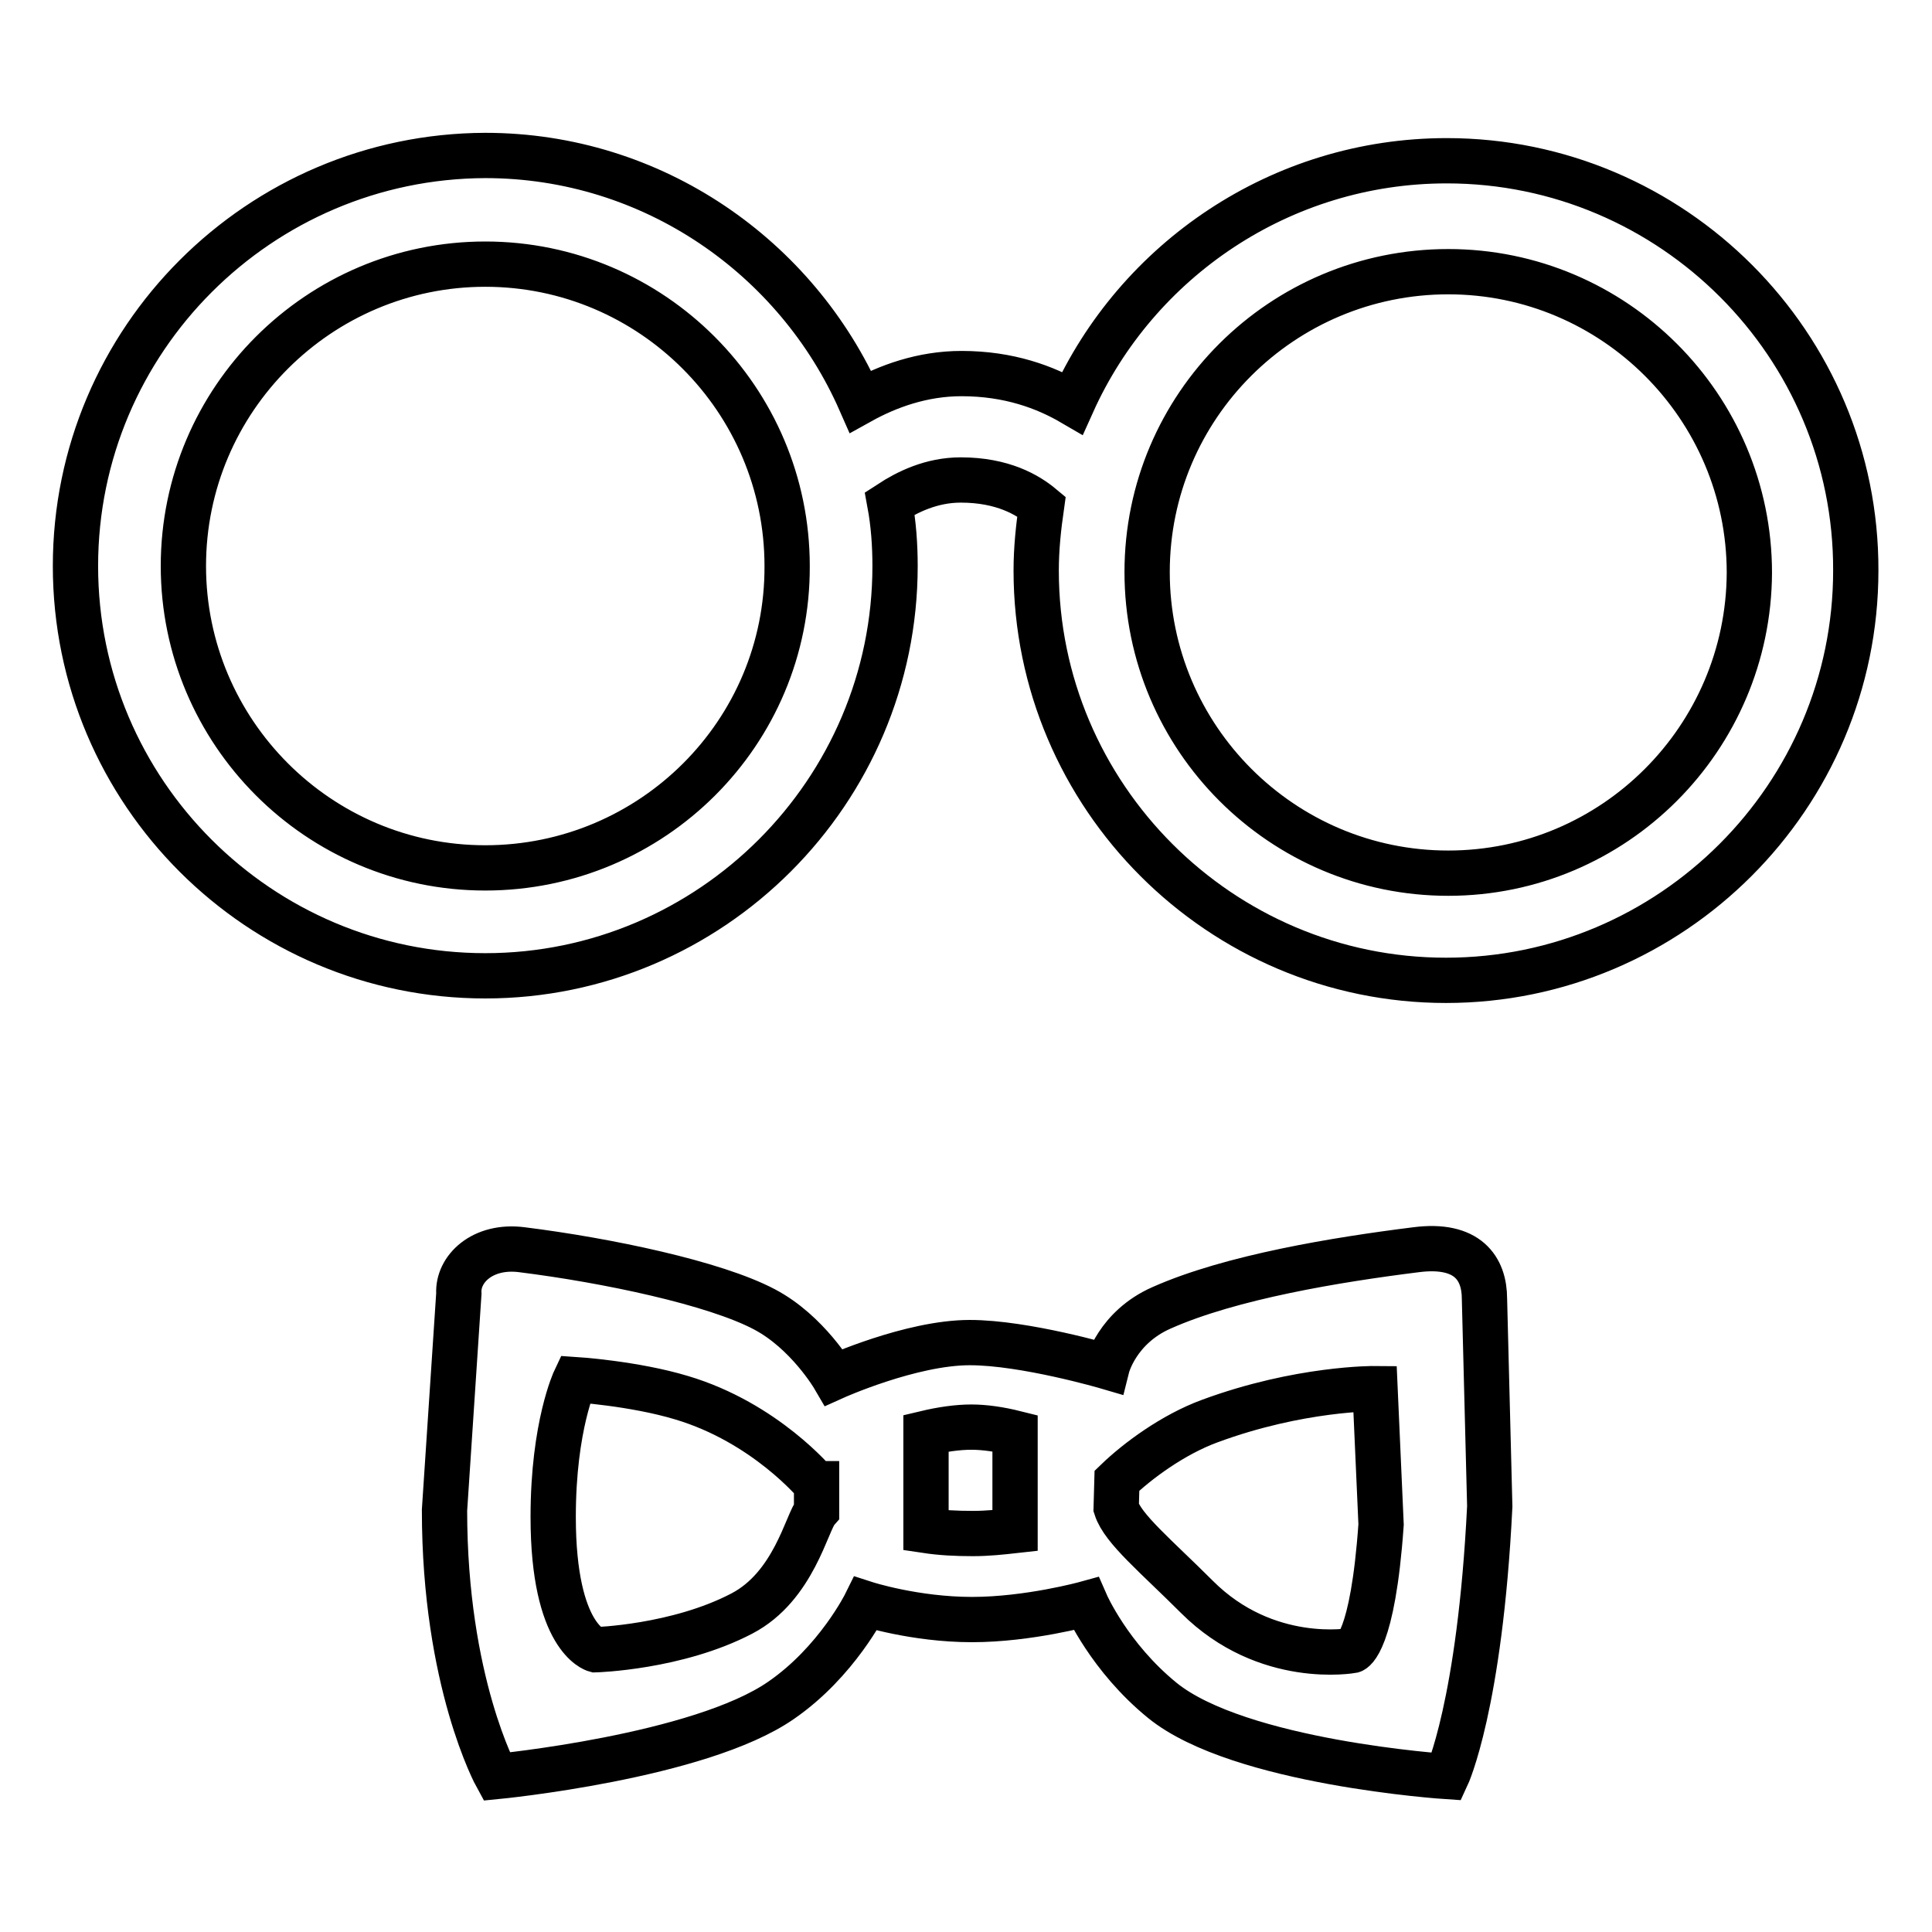 <?xml version="1.0" encoding="utf-8"?>
<!-- Svg Vector Icons : http://www.onlinewebfonts.com/icon -->
<!DOCTYPE svg PUBLIC "-//W3C//DTD SVG 1.1//EN" "http://www.w3.org/Graphics/SVG/1.1/DTD/svg11.dtd">
<svg version="1.1" xmlns="http://www.w3.org/2000/svg" xmlns:xlink="http://www.w3.org/1999/xlink" x="0px" y="0px" viewBox="0 0 256 256" enable-background="new 0 0 256 256" xml:space="preserve">
<g><g><path stroke-width="6" fill-opacity="0" stroke="#000000"  d="M69.2,165.6c11.2,1.4,25.5,4.4,32.1,7.9c5.7,3,9.2,9,9.2,9s10.2-4.6,18-4.6c7.3,0,18.2,3.2,18.2,3.2s1.3-5.2,7.2-7.8c9.2-4.1,23.3-6.4,33.7-7.7c6.9-0.9,9.1,2.5,9.1,6.5l0.7,27.5c-1.3,26.4-5.7,35.8-5.7,35.8s-27.5-1.8-37.7-10.1c-7-5.7-10.1-12.8-10.1-12.8s-7.6,2.1-15.1,2.1c-7.6,0-14.1-2.1-14.1-2.1s-3.8,7.7-11.2,12.8c-10.8,7.5-37.7,10.1-37.7,10.1s-6.9-12.5-6.9-35.3l1.9-28.7C60.6,168.2,63.9,164.9,69.2,165.6L69.2,165.6L69.2,165.6L69.2,165.6z M147.9,199.8c0.9,2.8,5.3,6.4,10.7,11.8c9.2,9.2,20.6,7.1,20.6,7.1s2.7-0.9,3.8-16.7l-0.8-18c0,0-10-0.1-21.9,4.3c-4.9,1.8-9.6,5.3-12.3,7.9L147.9,199.8L147.9,199.8L147.9,199.8z M128.9,203.2c2,0,3.8-0.2,5.6-0.4v-12.9c-2-0.5-4-0.8-5.8-0.8c-1.8,0-3.9,0.3-6,0.8v12.9C124.7,203.1,126.7,203.2,128.9,203.2L128.9,203.2z M78.9,218.6c0,0,10.8-0.3,19.4-4.8c6.9-3.6,8.6-12.1,9.9-13.6v-3.6l-0.1,0c0,0-6.7-8.1-17.8-11.4c-6.3-1.9-14.1-2.4-14.1-2.4s-2.9,6.1-2.9,18.2C73.3,217.1,78.9,218.6,78.9,218.6z"/><path stroke-width="6" fill-opacity="0" stroke="#000000"  d="M191.7,21.3c-22,0-41.1,13.2-49.6,32.1c-3.6-2.1-8.4-3.9-14.7-3.9c-5.2,0-9.8,1.7-13.4,3.7c-8.4-19.1-27.5-32.6-49.7-32.6C34.4,20.7,10,45,10,75c0,30,24.4,54.3,54.3,54.3s54.3-24.4,54.3-54.3c0-2.8-0.2-5.6-0.7-8.3c2.3-1.5,5.5-3.1,9.4-3.1c5.6,0,8.9,2,10.7,3.5c-0.4,2.8-0.7,5.6-0.7,8.5c0,29.9,24.4,54.3,54.3,54.3c29.9,0,54.3-24.4,54.3-54.3C246,45.7,221.6,21.3,191.7,21.3z M64.3,115c-22.1,0-40-18-40-40c0-22.1,18-40,40-40c22.1,0,40,18,40,40C104.4,97.1,86.4,115,64.3,115z M191.9,115.7c-22,0-39.9-17.9-39.9-39.9S169.9,36,191.9,36c22,0,39.9,17.9,39.9,39.9C231.7,97.8,213.9,115.7,191.9,115.7z"/></g></g>
</svg>